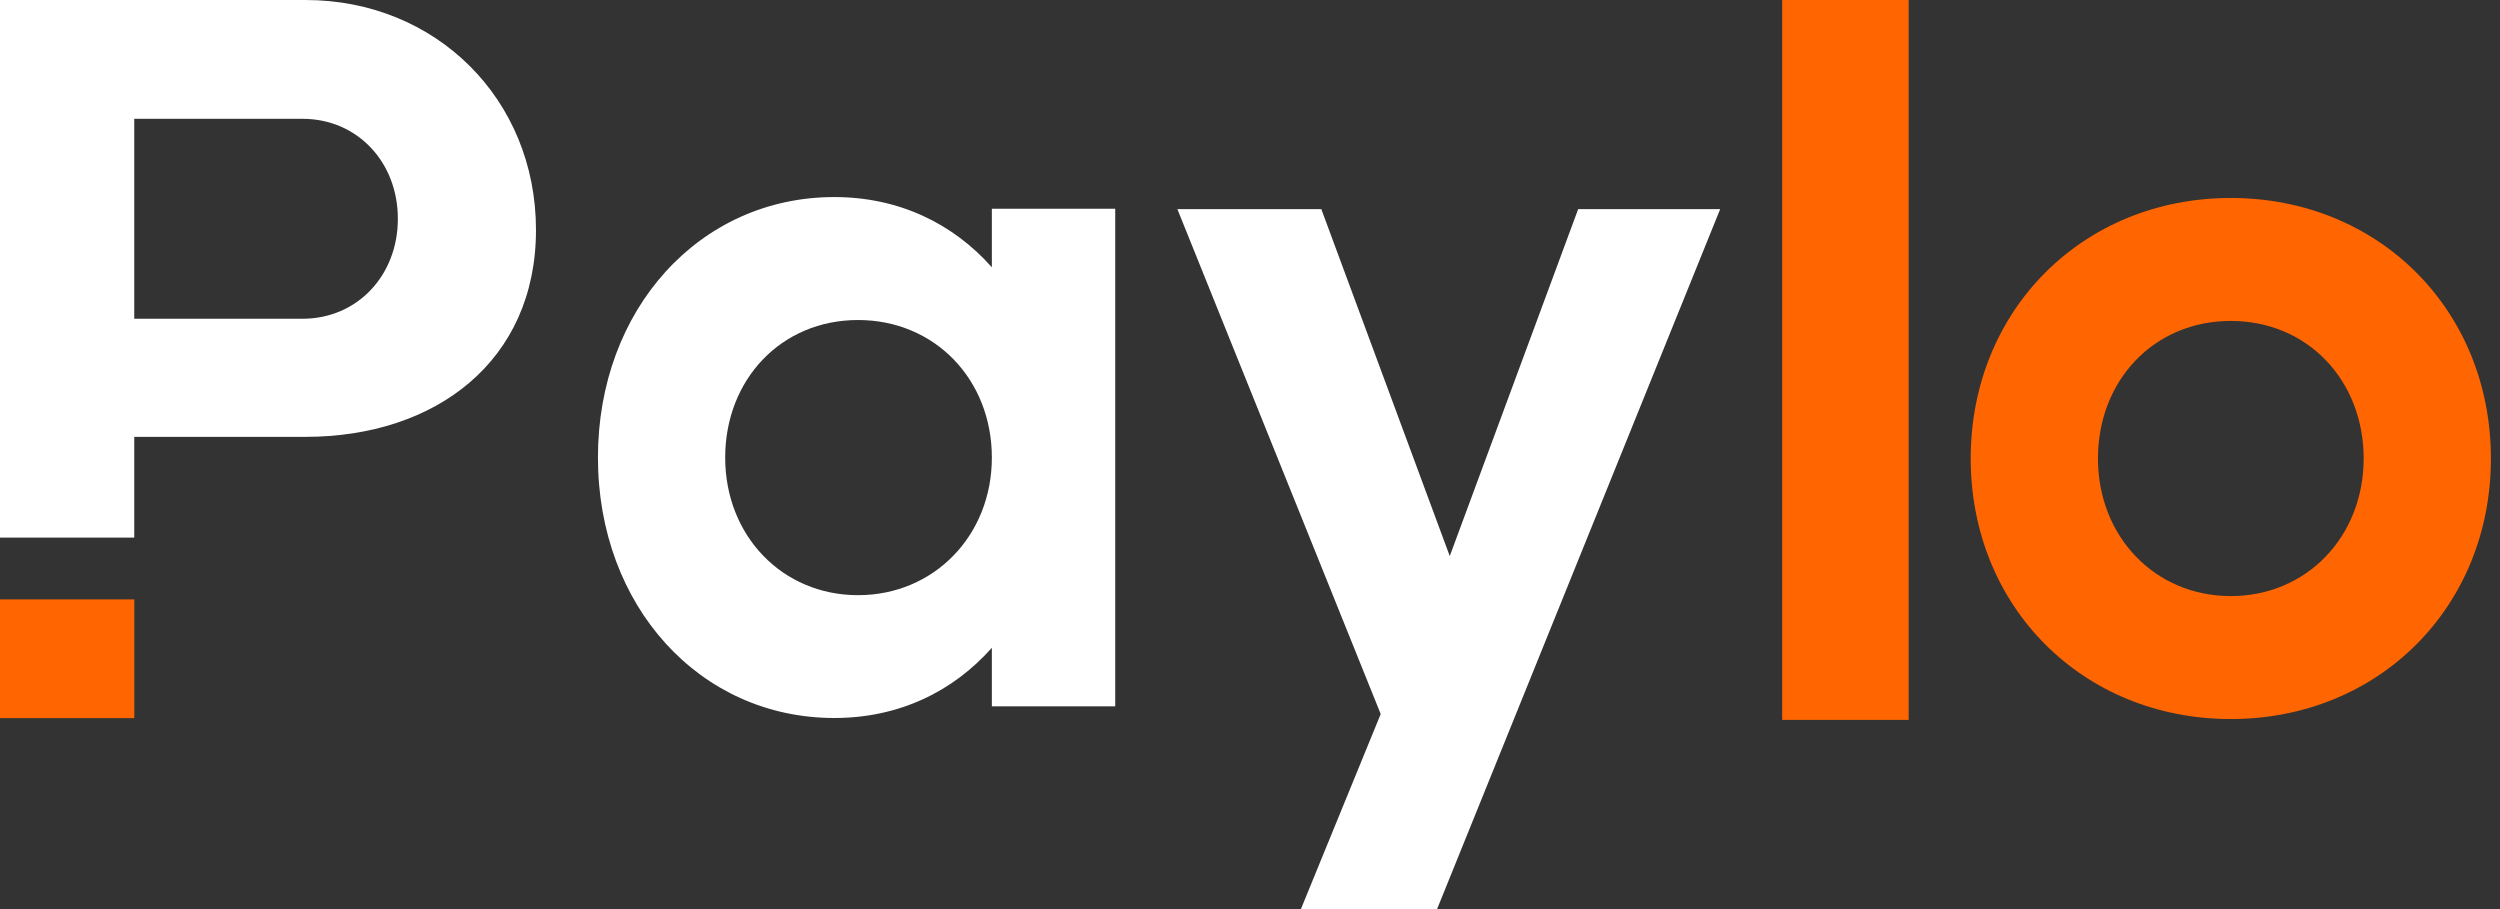 <svg width="132" height="48" viewBox="0 0 132 48" fill="none" xmlns="http://www.w3.org/2000/svg">
<rect x="0" y="0" width="132" height="48" fill="#333333" stroke="none"/>
<path d="M7.091 31.648H0V37.917H7.091V31.648Z" fill="#FF6501"/>
<path d="M0 0H16.127C23.011 0 28.3 5.226 28.3 12.142C28.3 19.057 23.011 23.066 16.127 23.066H7.088V28.385H0V0ZM7.088 6.269V16.83H15.974C18.851 16.83 21.007 14.558 21.007 11.551C21.007 8.545 18.851 6.273 15.974 6.273H7.088V6.269Z" fill="white"/>
<path d="M31.571 24.161C31.571 16.333 36.934 10.405 44.051 10.405C47.458 10.405 50.316 11.797 52.37 14.113V11.021H58.884V37.294H52.37V34.202C50.316 36.522 47.458 37.91 44.051 37.91C36.934 37.91 31.571 31.986 31.571 24.154V24.161ZM52.37 24.161C52.37 20.041 49.362 16.897 45.304 16.897C41.247 16.897 38.29 20.041 38.29 24.161C38.29 28.281 41.298 31.425 45.304 31.425C49.311 31.425 52.37 28.281 52.37 24.161Z" fill="white"/>
<path d="M72.902 37.702L62.166 11.043H69.766L76.547 29.361L83.327 11.043H90.825L75.878 47.999H68.688L72.899 37.706L72.902 37.702Z" fill="white"/>
<path d="M94.1 0H100.778V38.01H94.1V0Z" fill="#FF6501"/>
<path d="M104.053 24.209C104.053 16.381 109.968 10.453 117.786 10.453C125.605 10.453 131.52 16.377 131.52 24.209C131.52 32.041 125.605 37.965 117.786 37.965C109.968 37.965 104.053 32.041 104.053 24.209ZM124.801 24.209C124.801 20.089 121.844 16.945 117.786 16.945C113.729 16.945 110.772 20.089 110.772 24.209C110.772 28.329 113.78 31.473 117.786 31.473C121.793 31.473 124.801 28.329 124.801 24.209Z" fill="#FF6501"/>
</svg>
